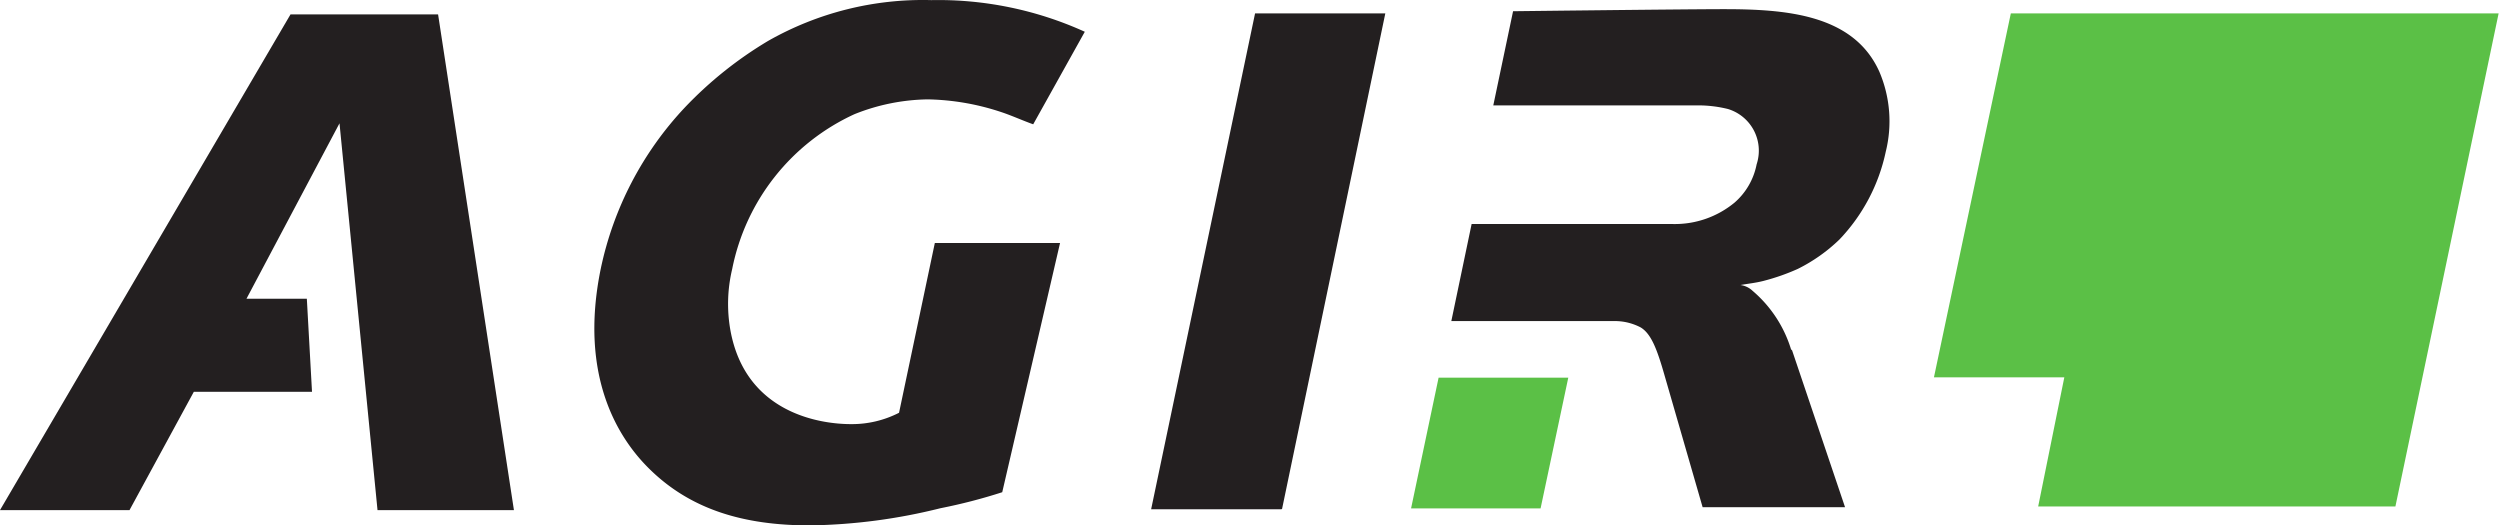 <svg xmlns="http://www.w3.org/2000/svg" width="174.675" height="36.71" viewBox="0 0 174.675 36.71">
  <g id="logo" transform="translate(-0.73 -0.223)">
    <path id="path22" d="M63.784,34.614a38.078,38.078,0,0,1-4.314,1.118,39.819,39.819,0,0,1-9.109,1.2c-4.579,0-8.412-1.07-11.393-4.11-1.887-1.923-4.807-6.189-3.233-13.832A23.461,23.461,0,0,1,41.588,7.754,27.235,27.235,0,0,1,47.429,3.08,21.873,21.873,0,0,1,58.833.231a24.777,24.777,0,0,1,10.72,2.211L65.948,8.908c-.673-.24-1.346-.541-2.019-.781a17.183,17.183,0,0,0-5.348-.961A14.247,14.247,0,0,0,53.461,8.2a15.144,15.144,0,0,0-8.544,10.816,10.5,10.5,0,0,0-.12,4.314c1.07,5.792,6.309,6.526,8.412,6.526a7.212,7.212,0,0,0,3.365-.793l2.5-11.861h8.749L63.784,34.614" transform="translate(6.972)" fill="#231f20"/>
    <path id="path24" d="M76.757,35.647h-9.1L74.919,1h9.1L76.805,35.623" transform="translate(13.503 0.157)" fill="#231f20"/>
    <path id="path26" d="M108.869,24.6a8.721,8.721,0,0,0-2.716-4.17,1.522,1.522,0,0,0-.841-.4c.553-.1,1.046-.144,1.61-.288a14.915,14.915,0,0,0,2.4-.841,11.6,11.6,0,0,0,2.908-2.055,12.678,12.678,0,0,0,3.233-6.129,8.815,8.815,0,0,0-.445-5.588c-1.8-4.026-6.55-4.374-10.888-4.374C101.069.76,89.424.9,89.424.9L88.042,7.478h14.349a8.669,8.669,0,0,1,2.043.252,3.04,3.04,0,0,1,2.032,3.789l-.025.081a4.734,4.734,0,0,1-1.538,2.668,6.55,6.55,0,0,1-4.3,1.5H86.528L85.11,22.548H96.587a3.9,3.9,0,0,1,1.755.445c.733.445,1.142,1.526,1.646,3.281l2.68,9.278h9.951l-3.725-11.032" transform="translate(17.024 0.108)" fill="#231f20"/>
    <path id="path28" d="M91.819,31.313H82.77l1.923-9.133h9.061l-1.935,9.133" transform="translate(16.552 4.43)" fill="#5bc046"/>
    <path id="path30" d="M152.72,1H118.542L113.17,26.429h9.109l-1.827,9.025h24.96L152.624,1" transform="translate(22.685 0.157)" fill="#5bc046"/>
    <path id="path32" d="M36.638,35.695,31.339,1.06H21.028L.73,35.695H9.779l4.495-8.268H22.53l-.361-6.5H17.951l6.5-12.258,2.656,27.027h9.53" transform="translate(0 0.169)" fill="#231f20"/>
  </g>
</svg>
